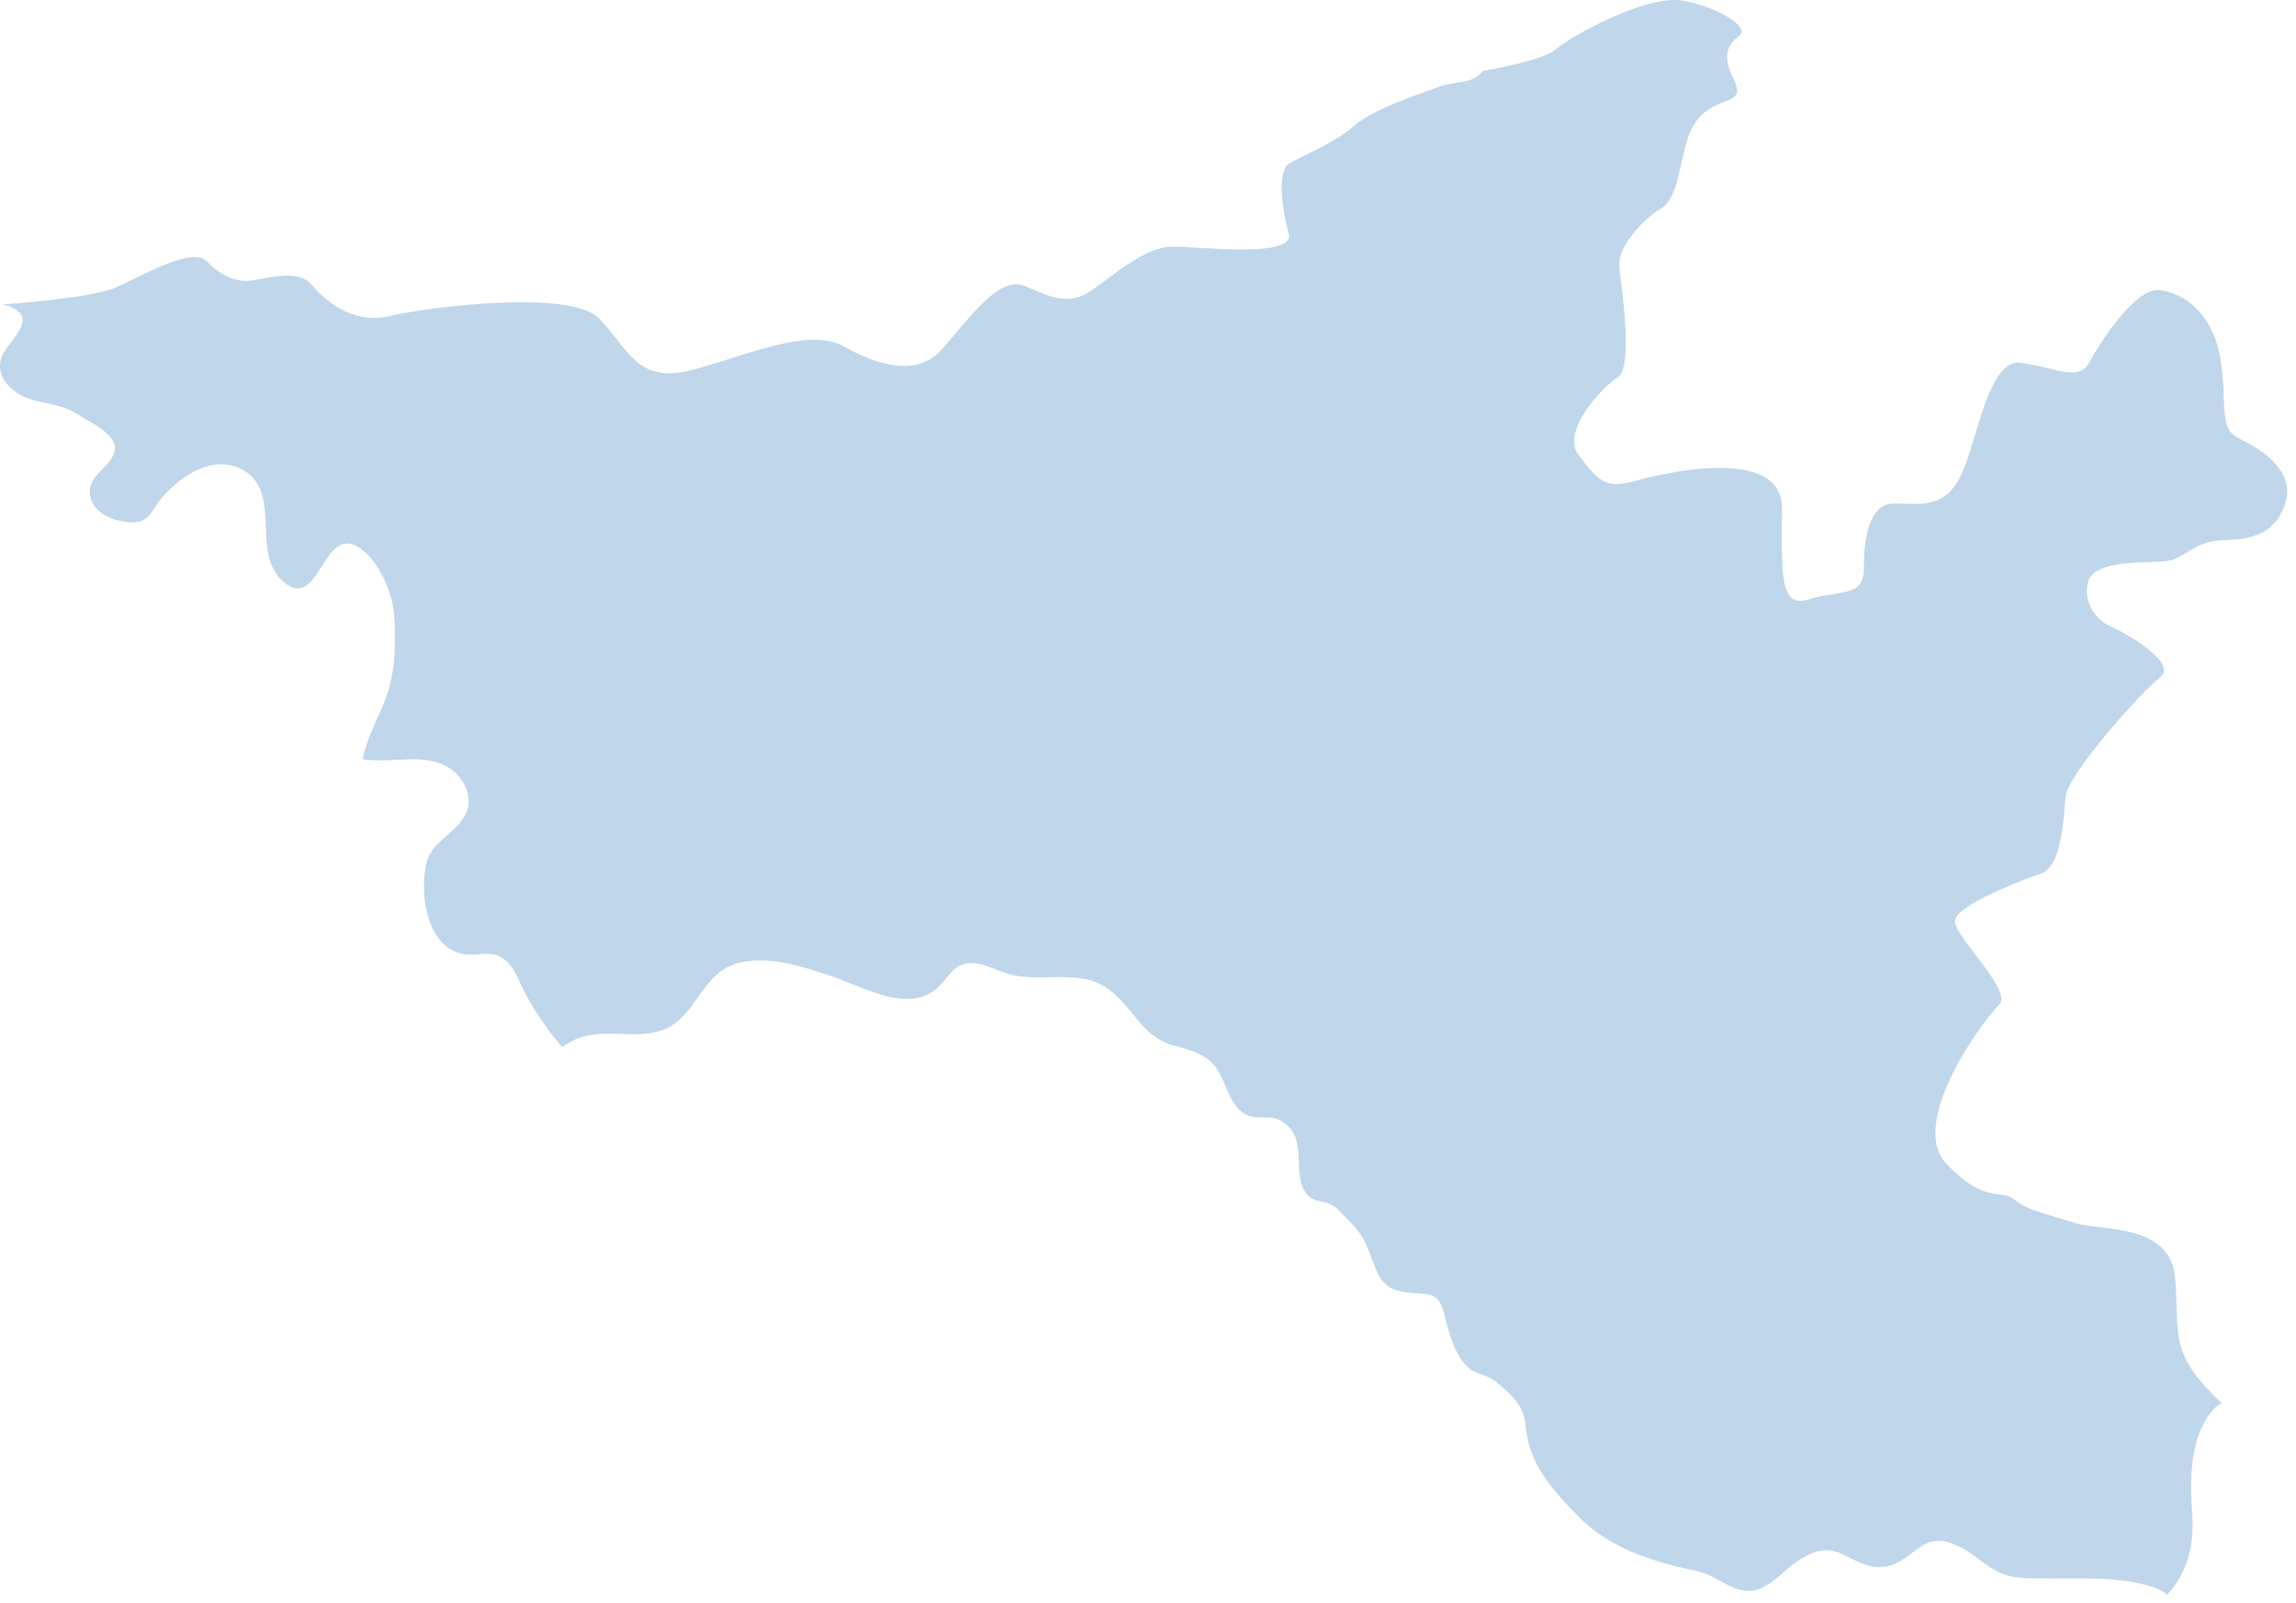 <?xml version="1.0" encoding="UTF-8"?> <svg xmlns="http://www.w3.org/2000/svg" width="149" height="104" viewBox="0 0 149 104" fill="none"> <path d="M148.315 32.61C147.695 34.648 146.132 35.006 144.224 35.053C142.315 35.101 141.731 36.341 140.443 36.424C139.154 36.519 135.994 36.341 135.54 37.663C135.099 38.998 136.029 40.25 136.972 40.643C137.914 41.048 141.373 43.003 140.18 43.945C138.976 44.874 134.169 50.226 134.037 51.727C133.906 53.241 133.775 56.221 132.475 56.662C131.187 57.103 127.048 58.712 126.869 59.689C126.69 60.666 130.698 64.278 129.72 65.207C128.741 66.137 123.744 72.859 126.332 75.529C128.908 78.199 129.851 77.09 130.745 77.841C131.64 78.592 133.107 78.818 134.67 79.355C136.22 79.891 140.908 79.271 141.17 83.002C141.433 86.744 140.741 87.769 144.188 91.059C144.021 91.106 143.854 91.214 143.687 91.392C142.101 93.109 142.101 95.969 142.256 98.126C142.411 100.176 141.993 102 140.645 103.466C140.431 103.275 140.156 103.12 139.834 103.001C137.151 102.095 133.942 102.548 131.151 102.369C129.159 102.238 128.551 100.927 126.869 100.212C125.509 99.628 124.865 100.153 123.839 100.939C122.253 102.143 121.155 101.654 119.676 100.892C118.531 100.296 117.672 100.606 116.635 101.297C115.597 102 114.559 103.406 113.223 103.204C112.114 103.037 111.255 102.179 110.146 101.94C107.331 101.345 104.445 100.486 102.357 98.317C100.699 96.601 99.22 94.968 99.017 92.572C98.922 91.381 98.373 90.785 97.515 90.01C96.882 89.438 96.584 89.319 95.88 89.08C94.688 88.675 94.127 86.852 93.853 85.755C93.495 84.289 93.4 83.955 91.801 83.896C89.32 83.8 89.499 82.585 88.617 80.654C88.306 79.986 87.781 79.426 87.257 78.914C86.959 78.616 86.756 78.342 86.362 78.139C85.98 77.936 85.348 77.948 85.026 77.686C83.535 76.482 85.193 73.813 83.046 72.68C82.402 72.335 81.591 72.668 80.899 72.335C79.635 71.703 79.587 69.856 78.633 68.938C77.917 68.258 77.023 68.08 76.104 67.817C73.945 67.174 73.468 65.124 71.679 64.004C69.854 62.871 67.409 63.789 65.369 63.169C64.522 62.907 63.485 62.299 62.578 62.538C61.755 62.764 61.409 63.598 60.801 64.123C58.928 65.744 56.078 64.063 54.133 63.396C52.213 62.74 49.696 61.882 47.68 62.55C45.474 63.288 45.116 66.077 42.993 66.828C41.013 67.531 38.937 66.518 36.981 67.615C36.802 67.722 36.635 67.818 36.468 67.925C35.645 66.948 34.882 65.887 34.202 64.671C33.761 63.908 33.51 62.943 32.854 62.347C31.864 61.453 30.886 62.192 29.753 61.822C27.594 61.131 27.212 57.77 27.701 55.899C28.035 54.612 29.61 54.04 30.218 52.824C30.707 51.858 30.194 50.583 29.347 49.964C27.677 48.712 25.411 49.582 23.539 49.26C23.777 48.021 24.362 46.924 24.851 45.768C25.399 44.457 25.614 43.17 25.626 41.752C25.638 40.667 25.65 39.582 25.304 38.534C24.946 37.425 24.135 35.84 22.99 35.363C20.891 34.481 20.64 39.69 18.386 37.735C16.263 35.888 18.279 32.193 15.953 30.608C14.557 29.654 12.875 30.238 11.647 31.204C11.05 31.68 10.442 32.276 10.048 32.932C9.655 33.587 9.285 33.945 8.426 33.885C7.377 33.814 6.005 33.325 5.838 32.098C5.659 30.787 7.257 30.334 7.448 29.201C7.615 28.152 5.742 27.354 5.086 26.913C4.013 26.198 2.975 26.246 1.806 25.84C0.745 25.471 -0.269 24.47 0.065 23.278C0.327 22.324 2.271 20.954 1.091 20.131C0.804 19.929 0.494 19.821 0.148 19.75C0.435 19.726 6.017 19.357 7.603 18.618C9.237 17.879 12.47 15.984 13.424 16.961C14.378 17.938 15.297 18.284 16.191 18.212C17.086 18.141 19.304 17.402 20.163 18.415C21.022 19.428 22.859 21.085 25.256 20.513C27.666 19.929 36.969 18.749 38.842 20.632C40.715 22.515 41.287 24.827 44.591 24.076C47.883 23.314 52.38 21.133 54.742 22.467C57.103 23.802 59.501 24.374 61.016 22.777C62.53 21.18 64.713 17.795 66.49 18.546C68.268 19.297 69.377 19.881 70.892 18.808C72.407 17.736 74.327 16.055 75.973 16.008C77.619 15.96 84.072 16.806 83.631 15.161C83.189 13.517 82.867 11.109 83.655 10.62C84.43 10.132 86.624 9.285 87.865 8.177C89.106 7.057 92.278 6.044 93.471 5.603C94.378 5.269 95.642 5.46 96.226 4.601C96.226 4.601 100.115 3.958 100.95 3.207C101.797 2.444 106.83 -0.404 109.24 0.049C111.637 0.489 113.557 1.801 112.89 2.301C112.222 2.802 111.911 3.338 112.174 4.315C112.448 5.293 113.331 6.091 112.09 6.532C110.838 6.985 109.955 7.521 109.454 9.202C108.965 10.894 108.834 12.897 107.808 13.517C106.782 14.136 104.91 15.924 105.089 17.39C105.268 18.856 105.983 23.838 104.993 24.47C104.015 25.089 101.248 27.986 102.453 29.535C103.657 31.096 104.146 31.764 106.019 31.227C107.892 30.691 115.645 28.868 115.645 32.968C115.645 37.068 115.418 39.511 117.386 38.891C119.342 38.271 120.953 38.76 120.953 36.937C120.953 35.113 121.215 32.67 122.909 32.67C124.603 32.67 126.201 33.063 127.274 30.798C128.348 28.534 129.016 23.314 131.103 23.54C133.202 23.767 134.848 24.827 135.564 23.54C136.28 22.253 138.546 18.642 140.156 18.82C141.755 18.999 143.675 20.417 144.116 23.409C144.558 26.389 143.937 27.819 145.369 28.486C146.764 29.13 148.947 30.56 148.315 32.61Z" fill="#C0D6EB"></path> </svg> 